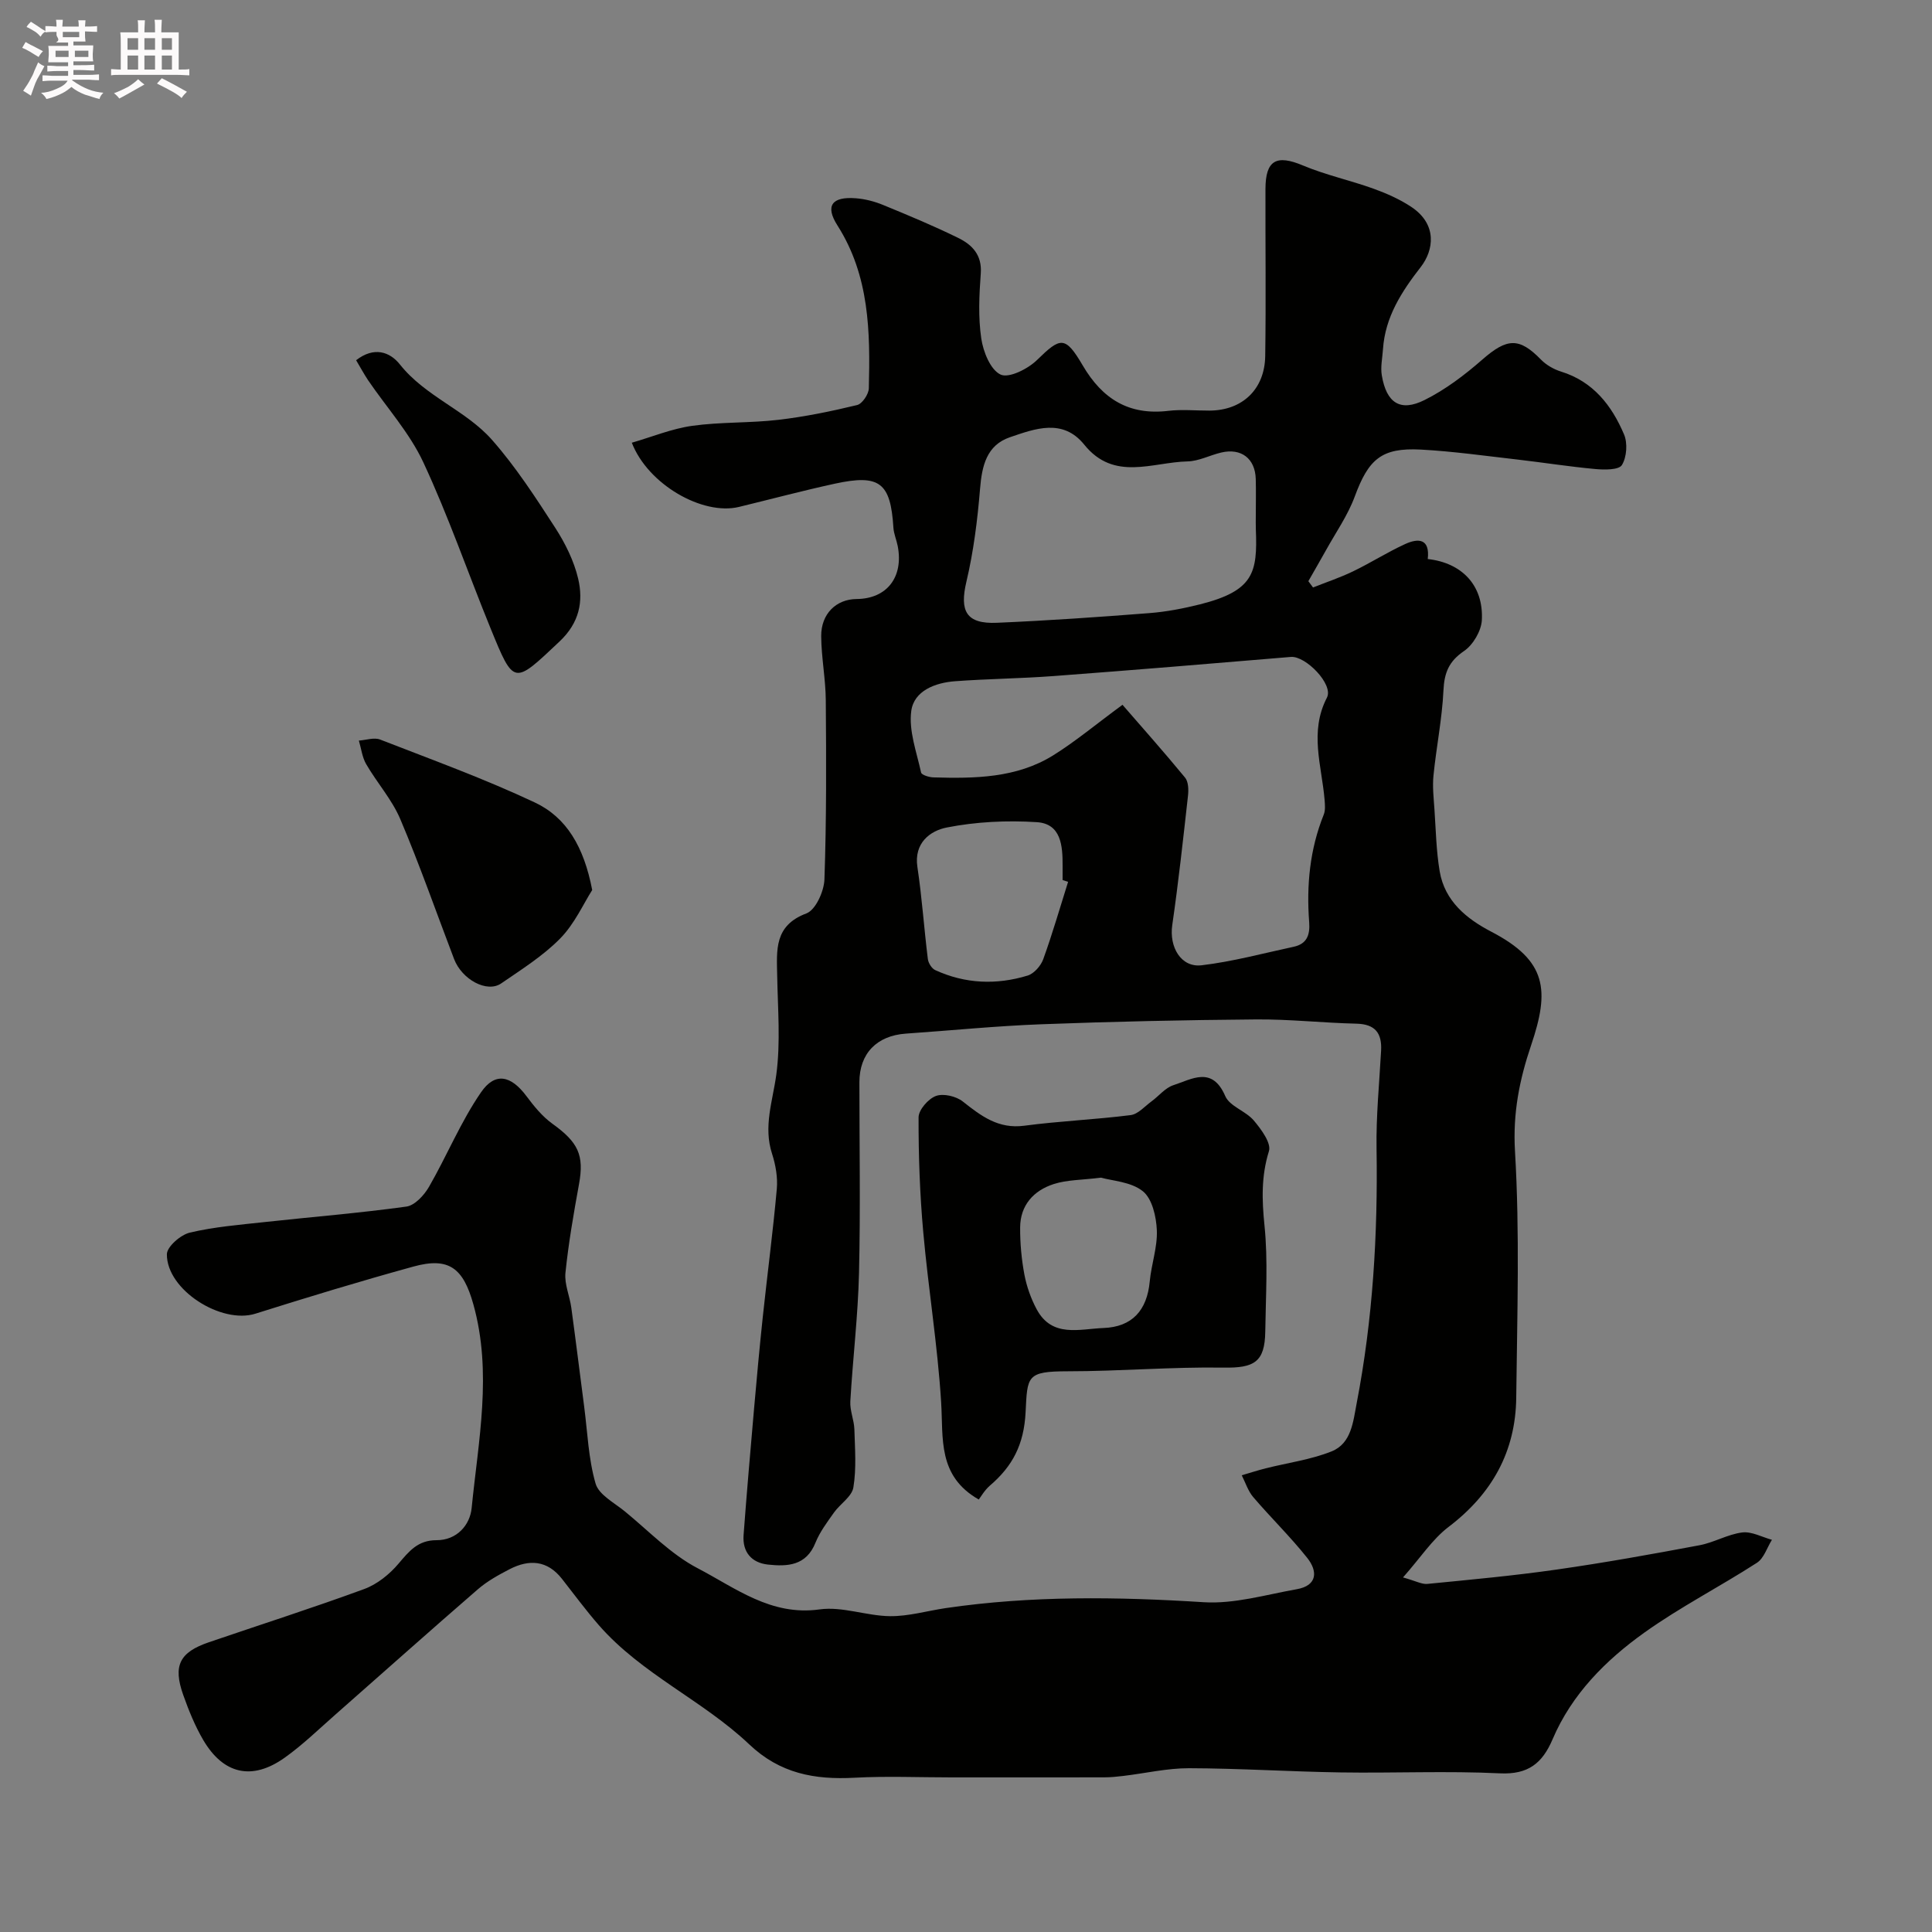 <svg enable-background="new 0 0 400 400" viewBox="0 0 400 400" xmlns="http://www.w3.org/2000/svg"><rect x="0" y="0" width="400" height="400" fill="#808080" stroke="none"/><path d="m6.8 9.5c.6.3 1.3.7 2.1 1.1-.4.4-.7.8-.9 1.2-.7-.4-1.3-.8-1.8-1.1s-1.1-.6-1.6-.8c.2-.4.5-.8.7-1.2.4.2.8.5 1.5.8zm.9 6.9c-.3.6-.5 1.1-.7 1.7s-.4 1.1-.6 1.7c-.6-.4-1.1-.7-1.6-1 .7-1 1.2-1.8 1.5-2.4.3-.5.6-1.1.8-1.7.3-.6.5-1.2.8-1.8.3.3.8.6 1.3.8-.7 1.3-1.2 2.2-1.5 2.7zm.1-11c.4.3 1 .7 1.7 1.1-.5.2-.8.6-1.1 1.1-.5-.6-1-1-1.4-1.2s-.9-.6-1.5-.8c.2-.4.5-.7.9-1.1.5.3.9.6 1.4.9zm10.5 13.1c1 .4 2 .6 3.1.7-.4.4-.7.8-.8 1.3-.9-.2-1.9-.6-3-.9-1-.4-2-.9-2.8-1.6-.5.4-1.1.9-1.9 1.3s-1.9.9-3.3 1.2c-.1-.3-.5-.8-1.1-1.3 1 0 2.1-.3 3.2-.8 1.2-.5 1.9-1 2.3-1.7h-3.2c-.4 0-1 0-2 .1v-1.2c1 0 1.7.1 2 .1h3.3v-1h-2.3c-.2 0-.9 0-2 .1v-1.2c1.2 0 1.9.1 2 .1h2.3v-.8h-4.1c0-.7.1-1.2.1-1.6 0-.5 0-1.1-.1-1.8h4.1v-.7h-2.5c1-.6.1-1.1.1-1.6v-.6h-.5c-.4 0-1 0-1.8.1v-1.3c1.2 0 1.9.1 2.1.1h.2c0-.3 0-.8-.1-1.4h1.4c0 .6-.1 1-.1 1.4h3.4c0-.4 0-.8-.1-1.3h1.5c0 .4-.1.9-.1 1.3.7 0 1.5 0 2.5-.1v1.2c-1 0-1.8-.1-2.5-.1v.6c0 .3 0 .8.1 1.5h-2.5v.8h4.1c0 .7-.1 1.3-.1 1.8s0 1 .1 1.5h-4.1v.8h1.4c.8 0 1.8 0 2.9-.1v1.2c-1 0-1.9-.1-2.8-.1h-1.5v1h3.2c.3 0 1 0 2.1-.1v1.2c-1.1 0-1.8-.1-2.1-.1h-3.4l-.1.1c1.4 1 2.4 1.5 3.4 1.9zm-4.1-6.7v-1.3h-2.7v1.3zm2.2-4.1v-1.1h-3.4v1.1zm1.9 4.1v-1.3h-2.8v1.3z" fill="#fcfafa"/><path d="m37 6.7v2.3 5.4c1 0 1.8 0 2.2-.1v1.3c-.6 0-1.5-.1-2.5-.1h-11.9c-.7 0-1.3 0-1.8.1v-1.3c.5 0 1.1.1 2 .1v-5.2c0-1 0-1.8-.1-2.5h3.7c0-1.3 0-2.1-.1-2.5h1.5c0 .4-.1 1.3-.1 2.5h2.2c0-1.2 0-2.1-.1-2.6h1.5c0 .4-.1 1.3-.1 2.6zm-12.3 13.7c-.3-.4-.7-.8-1.1-1.1 1.1-.4 2.1-.9 2.9-1.3.8-.5 1.5-1 2.1-1.6.4.4.9.8 1.3 1.1-2.5 1.4-4.2 2.4-5.2 2.9zm3.9-10.1v-2.4h-2.2v2.4zm0 4.1v-2.9h-2.2v2.9zm3.5-4.1v-2.4h-2.2v2.4zm0 4.1v-2.9h-2.2v2.9zm.4 2.9 1-1.1c.6.3 1.4.7 2.5 1.3s2 1.1 2.7 1.5c-.4.4-.8.8-1.1 1.3-.8-.8-2.5-1.7-5.1-3zm3.1-7v-2.4h-2.1v2.4zm0 4.1v-2.9h-2.1v2.9z" fill="#fcfafa"/><g fill="#010100"><path d="m130.81 91.66c4.22-1.22 8.29-2.91 12.52-3.5 5.89-.82 11.92-.55 17.83-1.24 5.48-.64 10.93-1.76 16.3-3.06 1.06-.26 2.39-2.24 2.42-3.46.3-11.69.15-23.29-6.5-33.73-2.6-4.08-1.14-6.01 3.83-5.62 1.92.15 3.88.66 5.66 1.4 5.24 2.15 10.48 4.33 15.56 6.83 2.83 1.39 4.91 3.5 4.63 7.32-.33 4.48-.55 9.06.1 13.47.4 2.75 1.9 6.5 4 7.48 1.72.81 5.66-1.17 7.54-3.01 4.87-4.76 5.83-5.08 9.48 1.14 4.08 6.95 9.57 10.35 17.73 9.38 2.79-.33 5.66-.04 8.49-.05 6.78-.02 11.45-4.38 11.55-11.31.17-11.53.02-23.06.05-34.59.02-5.98 2.29-7.15 7.76-4.85 4.72 1.98 9.8 3.07 14.62 4.81 2.71.98 5.43 2.18 7.82 3.77 5.48 3.65 4.61 9.02 1.96 12.43-3.96 5.09-7.39 10.36-7.83 17.04-.12 1.81-.54 3.68-.24 5.42.96 5.7 3.82 7.6 8.85 5.09 4.32-2.15 8.32-5.19 11.98-8.39 5.09-4.45 7.61-4.61 12.12.02 1.09 1.12 2.65 2.01 4.15 2.48 6.67 2.06 10.51 7.03 13.05 13.01.77 1.81.56 4.71-.44 6.34-.64 1.04-3.61 1-5.49.83-5.38-.49-10.72-1.34-16.09-1.96-6.68-.76-13.36-1.71-20.07-2.07-8.13-.43-10.82 2-13.67 9.74-1.43 3.87-3.88 7.37-5.9 11.01-1.21 2.18-2.47 4.33-3.7 6.5.32.43.65.86.97 1.3 2.77-1.1 5.62-2.05 8.29-3.34 3.65-1.76 7.09-3.96 10.76-5.64 2.8-1.29 5.18-1.11 4.7 3.09 7.06.78 11.58 5.45 11.2 12.65-.12 2.25-1.82 5.13-3.69 6.4-3.15 2.14-4.09 4.51-4.26 8.17-.28 5.87-1.47 11.7-2.06 17.56-.24 2.33.04 4.73.2 7.09.29 4.27.37 8.58 1.08 12.78 1.04 6.17 5.55 9.83 10.69 12.51 11.57 6.02 12.09 12.14 8.24 23.51-2.4 7.08-3.8 14.03-3.34 21.89 1.01 16.96.45 34.03.26 51.05-.12 11.2-5.04 19.97-14.02 26.79-3.36 2.56-5.79 6.35-9.42 10.45 2.7.75 3.91 1.46 5.05 1.34 8.95-.88 17.93-1.7 26.83-2.98 9.87-1.41 19.69-3.18 29.49-5.02 3.01-.56 5.84-2.27 8.85-2.65 1.96-.25 4.1.96 6.16 1.52-1.02 1.62-1.65 3.82-3.11 4.76-7.67 4.95-15.86 9.14-23.27 14.43-8.04 5.74-15.06 12.77-19.04 22.12-2.12 4.97-5.06 7.32-10.9 7.04-10.97-.53-21.99-.02-32.99-.19-10.46-.16-20.91-.84-31.37-.87-4.54-.01-9.08 1.06-13.63 1.6-1.31.16-2.63.29-3.95.29-10.53.02-21.06.01-31.6.01-6.7 0-13.42-.29-20.1.07-8.22.44-15.4-.85-21.78-6.91-9.62-9.12-22.28-14.53-31.14-24.68-2.69-3.08-5.12-6.39-7.65-9.61-3.02-3.84-6.78-4.06-10.81-1.98-2.3 1.19-4.64 2.48-6.58 4.16-9.89 8.56-19.65 17.28-29.47 25.92-3.46 3.04-6.79 6.29-10.53 8.95-6.72 4.79-12.67 3.46-16.85-3.64-1.72-2.93-3.02-6.15-4.16-9.36-2.15-6.08-.75-8.82 5.29-10.89 10.73-3.67 21.55-7.12 32.19-11.03 2.67-.98 5.23-3.04 7.09-5.24 2.2-2.59 4.01-4.88 7.89-4.87 4.16.01 6.91-3.09 7.26-6.66 1.39-14.01 4.3-28.02.36-42.15-2.09-7.5-5.03-9.88-12.42-7.84-10.97 3.02-21.86 6.33-32.7 9.75-7.06 2.23-18.39-4.91-18.34-12.3.01-1.56 2.84-4.03 4.75-4.48 5.07-1.2 10.33-1.62 15.53-2.19 9.77-1.07 19.58-1.85 29.31-3.2 1.74-.24 3.68-2.36 4.68-4.09 3.72-6.46 6.57-13.47 10.77-19.57 2.94-4.28 6.23-3.45 9.38.76 1.57 2.1 3.3 4.24 5.4 5.75 5.36 3.85 6.6 6.5 5.51 12.49-1.11 6.1-2.18 12.22-2.81 18.38-.24 2.33.88 4.78 1.21 7.2.93 6.81 1.77 13.63 2.66 20.44.7 5.35.88 10.86 2.37 15.99.67 2.32 3.88 3.97 6.06 5.76 4.95 4.05 9.52 8.87 15.08 11.77 7.83 4.08 15.17 9.93 25.24 8.52 4.7-.66 9.71 1.35 14.59 1.4 3.83.04 7.67-1.1 11.52-1.67 17.75-2.6 35.53-2.35 53.41-1.22 6.34.4 12.87-1.56 19.27-2.69 4.32-.76 4.34-3.76 2.17-6.48-3.49-4.39-7.53-8.32-11.18-12.59-1.08-1.26-1.61-3-2.38-4.52 1.65-.48 3.3-1.02 4.97-1.44 4.56-1.15 9.32-1.78 13.64-3.51 4.1-1.65 4.45-6.14 5.19-9.99 3.35-17.4 4.39-34.96 4.11-52.66-.11-6.75.57-13.52.94-20.28.2-3.65-1.2-5.53-5.12-5.62-6.93-.16-13.86-.94-20.78-.88-14.79.12-29.59.44-44.38 1-9.38.35-18.74 1.29-28.11 1.94-6.04.42-9.62 4.13-9.62 10.06 0 13.17.23 26.34-.08 39.5-.21 8.87-1.29 17.72-1.8 26.59-.11 1.9.78 3.85.84 5.78.12 4.02.44 8.12-.21 12.04-.32 1.9-2.75 3.4-4.03 5.21-1.41 1.99-2.92 4-3.82 6.23-1.91 4.78-5.81 4.95-9.83 4.52-3.4-.37-5.31-2.59-5.05-6.11.65-8.73 1.41-17.45 2.17-26.17.56-6.38 1.14-12.75 1.82-19.12.94-8.8 2.1-17.57 2.89-26.38.21-2.38-.24-4.97-.98-7.26-1.84-5.65.12-10.87.87-16.36.91-6.72.31-13.66.19-20.49-.1-5.33-.67-10.41 6.05-12.93 1.91-.72 3.64-4.56 3.73-7.03.43-12.35.38-24.72.28-37.08-.03-4.43-.92-8.86-.95-13.29-.03-4.64 3.12-7.66 7.34-7.69 6.26-.05 9.75-4.54 8.5-10.98-.25-1.28-.81-2.52-.89-3.79-.58-9.32-2.83-11.13-12.12-9.11-6.66 1.45-13.25 3.21-19.88 4.82-7.5 1.79-18.8-4.62-22.16-13.3zm101.59 54.26c3.93 4.53 8.54 9.71 12.95 15.07.71.86.75 2.53.61 3.77-1 8.94-1.97 17.89-3.26 26.79-.65 4.52 1.8 8.81 6.09 8.3 6.41-.76 12.71-2.47 19.04-3.83 2.74-.59 3.42-2.42 3.22-5.1-.58-7.62.13-15.09 3.02-22.27.36-.9.25-2.06.17-3.08-.59-7.05-3.2-14.03.49-21.14 1.41-2.73-4.42-8.68-7.47-8.42-16.37 1.38-32.73 2.73-49.11 3.96-6.79.51-13.61.57-20.4 1.07-4.12.3-8.52 1.98-9.08 6.15-.56 4.09 1.11 8.52 2.03 12.75.11.51 1.65.98 2.54 1.01 8.58.25 17.21.15 24.79-4.55 4.61-2.87 8.82-6.4 14.37-10.48zm27.6-39.28c0-2.49.06-4.99-.01-7.48-.12-4.22-3-6.44-7.14-5.47-2.35.55-4.65 1.79-6.99 1.84-7.29.16-15.2 4.19-21.38-3.47-4.42-5.48-10.16-3.32-15.37-1.54-4.84 1.65-5.81 5.91-6.2 10.67-.53 6.46-1.34 12.96-2.83 19.26-1.44 6.09-.03 8.77 6.33 8.49 10.51-.45 21.02-1.18 31.52-2 3.54-.27 7.08-.96 10.53-1.82 11.13-2.81 11.9-6.57 11.55-15.49-.04-.99-.01-1.99-.01-2.99zm-38.86 75.93c-.38-.12-.76-.24-1.14-.36 0-1 0-1.99 0-2.99.02-4.1-.3-8.68-5.34-9-6.19-.4-12.59-.09-18.66 1.11-3.39.67-6.82 3.17-6.06 8.19.95 6.3 1.37 12.69 2.16 19.02.1.84.8 1.98 1.53 2.31 6.2 2.85 12.68 3.1 19.13 1.13 1.32-.4 2.73-2.01 3.23-3.38 1.91-5.28 3.46-10.68 5.15-16.03z"/><path d="m202.64 310.46c-8.57-4.9-7.32-12.63-7.79-20.19-.73-11.75-2.65-23.43-3.7-35.17-.71-7.89-.99-15.84-.97-23.76 0-1.55 2.01-3.85 3.59-4.43 1.55-.57 4.18.05 5.56 1.14 3.8 3 7.35 5.73 12.72 5.02 7.31-.97 14.72-1.27 22.04-2.2 1.55-.2 2.93-1.83 4.34-2.86 1.52-1.11 2.82-2.79 4.5-3.33 3.83-1.24 8.03-4.04 10.75 2.26.92 2.12 4.24 3.08 5.9 5.04 1.53 1.81 3.66 4.69 3.14 6.35-1.61 5.19-1.46 10.09-.92 15.41.74 7.25.26 14.63.16 21.95-.09 6.35-2.32 7.56-8.65 7.46-10.74-.17-21.5.76-32.26.76-8.51.01-8.34.99-8.71 8.44-.33 6.74-2.71 11.24-7.44 15.27-1.1.97-1.86 2.34-2.26 2.84zm25.32-66.64c-4 .5-7.06.44-9.81 1.33-4.14 1.34-6.92 4.37-6.94 8.99-.02 3.25.28 6.55.88 9.75.47 2.47 1.35 4.96 2.54 7.18 3.19 5.95 8.87 4.07 13.83 3.88 5.94-.22 9.02-3.65 9.58-9.63.33-3.56 1.62-7.11 1.47-10.62-.12-2.81-.96-6.52-2.9-8.07-2.45-1.97-6.33-2.14-8.65-2.81z"/><path d="m122.61 184.27c-1.8 2.81-3.63 6.97-6.61 10.01-3.56 3.63-8.01 6.42-12.24 9.33-2.93 2.01-8.12-.79-9.75-5.06-3.69-9.67-7.1-19.45-11.14-28.97-1.72-4.05-4.81-7.5-7.05-11.36-.84-1.44-1.03-3.25-1.52-4.89 1.48-.1 3.16-.7 4.41-.21 10.72 4.17 21.57 8.11 31.97 13 6.61 3.09 10.22 9.22 11.93 18.15z"/><path d="m73.73 74.58c3.7-2.88 6.98-1.76 9.07.88 5.29 6.67 13.67 9.47 19.1 15.65 4.9 5.57 8.99 11.89 13.04 18.14 2.08 3.22 3.89 6.86 4.76 10.55 1.12 4.76.24 9.15-3.85 13.01-9.52 8.97-9.41 9.21-14.3-2.76-4.67-11.44-8.7-23.16-13.91-34.34-2.85-6.11-7.59-11.34-11.44-17-.87-1.31-1.62-2.71-2.47-4.13z"/></g></svg>